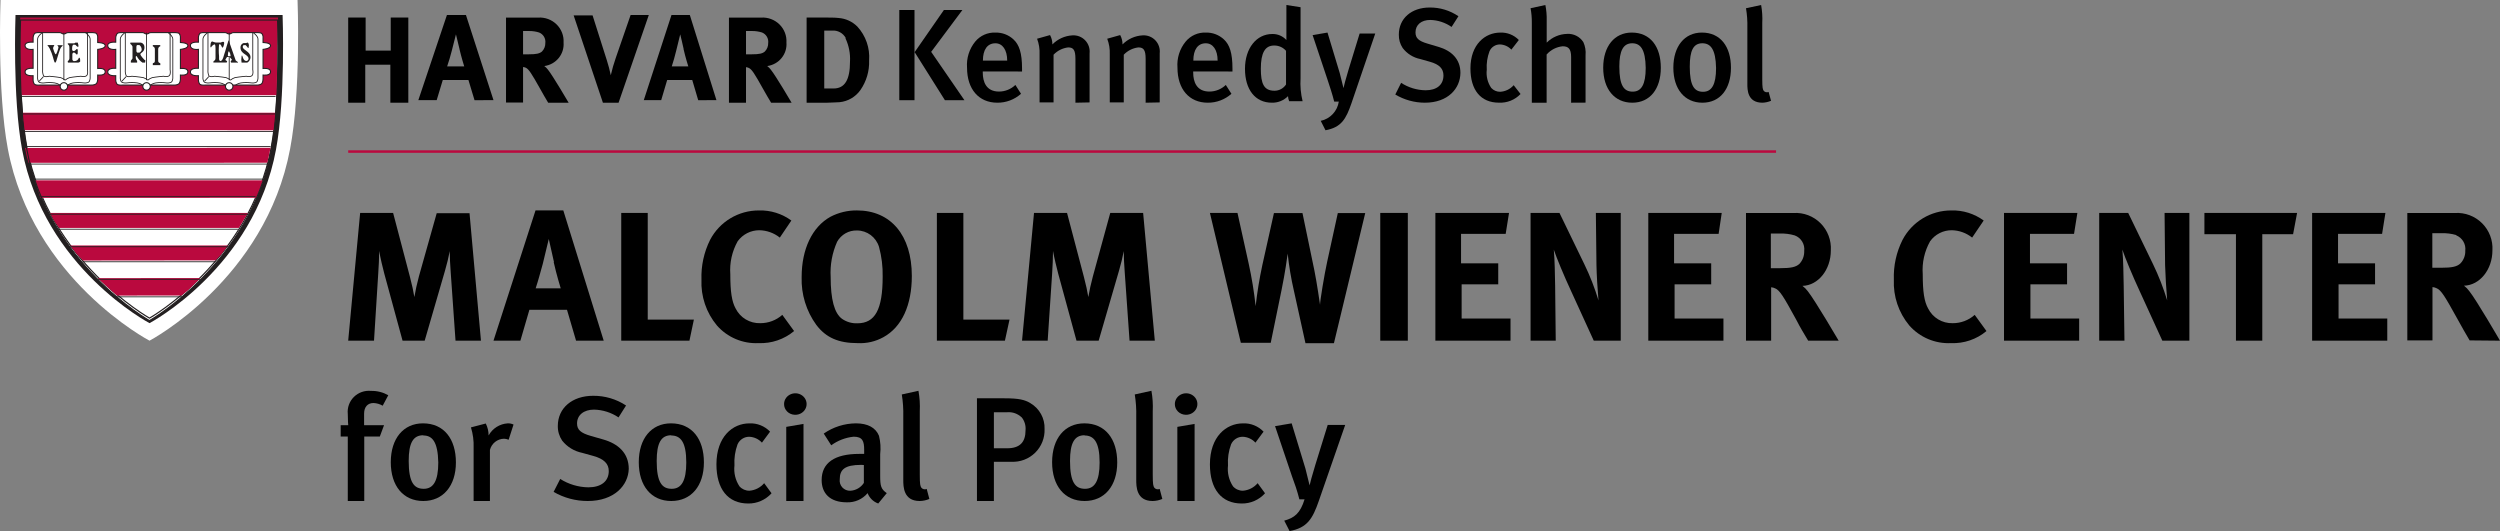 <?xml version="1.0" encoding="UTF-8"?>
<svg width="998px" height="212px" viewBox="0 0 998 212" version="1.1" xmlns="http://www.w3.org/2000/svg" xmlns:xlink="http://www.w3.org/1999/xlink">
    <rect x="0" y="0" width="998" height="212" fill="#808080" stroke="none"/>
    <title>hks weiner logo white </title>
    <g id="Page-1" stroke="none" stroke-width="1" fill="none" fill-rule="evenodd">
        <g id="Artboard" transform="translate(-202, -211)">
            <g id="hks-weiner-logo-white-" transform="translate(202, 211)">
                <polygon id="Path" fill="#000000" fill-rule="nonzero" points="155.83 41 155.83 25.833 145.81 25.833 145.81 41 139 41 139 7 145.96 7 145.96 20.201 155.98 20.201 155.98 7 163 7 163 41"></polygon>
                <path d="M189.432,40 L187,31.938 L176.76,31.938 L174.327,39.971 L167,39.971 L178.411,6 L186.009,6 L197,39.971 L189.432,40 Z M183.426,19.553 C183.066,17.976 182.015,13.711 182.015,13.711 C182.015,13.711 181.024,17.684 180.363,20.225 C179.703,22.766 179.252,24.285 178.502,26.505 L185.318,26.505 C185.318,26.505 184.147,22.766 183.396,19.495 L183.426,19.553 Z" id="Shape" fill="#000000" fill-rule="nonzero"></path>
                <path d="M218.825,41 C217.488,38.742 216.952,37.833 215.615,35.429 C212.166,29.301 211.126,27.659 209.907,27.043 C209.557,26.894 209.186,26.796 208.807,26.75 L208.807,40.941 L202,40.941 L202,7.018 L214.872,7.018 C217.6,6.853 220.269,7.85 222.202,9.757 C224.134,11.663 225.145,14.296 224.979,16.987 C225.336,21.631 221.96,25.746 217.279,26.369 C217.837,26.772 218.328,27.256 218.736,27.806 C220.698,30.239 227,41 227,41 L218.825,41 Z M215.199,12.97 C213.93,12.572 212.606,12.375 211.275,12.383 L208.807,12.383 L208.807,21.678 L211.126,21.678 C214.099,21.678 215.407,21.385 216.358,20.564 C217.255,19.645 217.738,18.408 217.696,17.133 C217.909,15.349 216.887,13.644 215.199,12.97 L215.199,12.97 Z" id="Shape" fill="#000000" fill-rule="nonzero"></path>
                <path d="M246.935,41 L240.68,41 L229,6.149 L236.559,6.149 L242.251,24.067 C242.88,26.029 243.404,28.022 243.822,30.04 C244.356,27.705 245.019,25.402 245.808,23.142 L251.737,6 L259,6 L246.935,41 Z" id="Path" fill="#000000" fill-rule="nonzero"></path>
                <path d="M278.728,40 L276.343,31.938 L266.337,31.938 L263.952,39.971 L257,39.971 L268.053,6 L275.383,6 L286,39.971 L278.728,40 Z M272.911,19.553 C272.591,17.976 271.544,13.711 271.544,13.711 C271.544,13.711 270.584,17.684 269.944,20.225 C269.304,22.766 268.897,24.285 268.17,26.505 L274.772,26.505 C274.772,26.505 273.58,22.766 272.853,19.495 L272.911,19.553 Z" id="Shape" fill="#000000" fill-rule="nonzero"></path>
                <path d="M307.825,41 C306.488,38.742 305.923,37.833 304.585,35.429 C301.166,29.301 300.126,27.659 298.878,27.102 C298.539,26.949 298.178,26.85 297.807,26.809 L297.807,41 L291,41 L291,7.018 L303.842,7.018 C306.57,6.853 309.239,7.85 311.172,9.757 C313.105,11.663 314.116,14.296 313.949,16.987 C314.308,21.622 310.948,25.732 306.279,26.369 C306.821,26.78 307.301,27.263 307.706,27.806 C309.698,30.239 316,41 316,41 L307.825,41 Z M304.199,12.97 C302.93,12.572 301.606,12.375 300.275,12.383 L297.807,12.383 L297.807,21.678 L300.126,21.678 C303.099,21.678 304.377,21.385 305.328,20.564 C306.226,19.645 306.708,18.408 306.666,17.133 C306.884,15.356 305.875,13.654 304.199,12.97 L304.199,12.97 Z" id="Shape" fill="#000000" fill-rule="nonzero"></path>
                <path d="M343.502,35.912 C341.573,38.665 338.543,40.446 335.196,40.794 C333.929,40.794 332.251,41 330.306,41 L322,41 L322,7 L328.863,7 C330.837,7 333.429,7 334.754,7.176 C337.578,7.379 340.233,8.59 342.236,10.588 C345.618,14.262 347.325,19.171 346.949,24.147 C347.098,28.337 345.89,32.463 343.502,35.912 L343.502,35.912 Z M337.611,15.147 C336.535,13.194 334.419,12.045 332.192,12.206 L329.04,12.206 L329.04,35.324 L332.751,35.324 C337.258,35.324 339.32,31.824 339.32,24.618 C339.502,21.419 338.884,18.225 337.523,15.324 L337.611,15.147 Z" id="Shape" fill="#000000" fill-rule="nonzero"></path>
                <path d="M359,40 L359,4 L365.07,4 L365.07,40 L359,40 Z M377.209,40 L365.128,20.816 L376.8,4 L384.183,4 L371.723,20.699 L385,40 L377.209,40 Z" id="Shape" fill="#000000" fill-rule="nonzero"></path>
                <path d="M392.32,28.517 L392.32,28.961 C392.32,32.638 393.663,36.552 398.802,36.552 C401.233,36.547 403.572,35.604 405.343,33.913 L407.591,37.441 C404.973,39.764 401.607,41.03 398.131,40.999 C390.714,40.999 386.042,35.573 386.042,27.034 C385.756,23.256 386.929,19.513 389.313,16.597 C391.307,14.199 394.283,12.874 397.372,13.009 C400.034,12.93 402.622,13.908 404.584,15.737 C406.861,17.842 408,21.134 408,27.331 L408,28.546 L392.32,28.517 Z M397.372,17.279 C394.13,17.279 392.379,19.859 392.379,24.188 L402.073,24.188 C402.073,19.918 400.204,17.279 397.372,17.279 Z" id="Shape" fill="#000000" fill-rule="nonzero"></path>
                <path d="M429.313,41 L429.313,23.505 C429.313,19.919 428.498,18.928 426.402,18.928 C424.181,19.189 422.121,20.22 420.579,21.843 L420.579,40.883 L414.99,40.883 L414.99,21.698 C415.093,19.572 414.756,17.447 414,15.458 L419.182,14 C419.799,15.146 420.12,16.43 420.114,17.732 C422.238,15.569 425.094,14.279 428.119,14.117 C430.026,13.993 431.89,14.721 433.21,16.105 C434.53,17.489 435.171,19.387 434.961,21.289 L434.961,40.883 L429.313,41 Z" id="Path" fill="#000000" fill-rule="nonzero"></path>
                <path d="M457.339,41 L457.339,23.505 C457.339,19.919 456.495,18.928 454.429,18.928 C452.208,19.189 450.148,20.22 448.607,21.843 L448.607,40.883 L443.019,40.883 L443.019,21.698 C443.113,19.57 442.766,17.445 442,15.458 L447.181,14 C447.798,15.146 448.119,16.43 448.112,17.732 C450.244,15.562 453.111,14.272 456.146,14.117 C458.051,13.991 459.913,14.72 461.228,16.105 C462.544,17.491 463.177,19.39 462.957,21.289 L462.957,40.883 L457.339,41 Z" id="Path" fill="#000000" fill-rule="nonzero"></path>
                <path d="M476.323,28.516 L476.323,28.961 C476.323,32.638 477.665,36.552 482.804,36.552 C485.234,36.547 487.572,35.604 489.343,33.913 L491.591,37.441 C488.974,39.764 485.608,41.03 482.132,40.999 C474.717,40.999 470.046,35.573 470.046,27.034 C469.747,23.254 470.921,19.506 473.315,16.597 C475.301,14.203 478.265,12.878 481.344,13.009 C484.015,12.924 486.613,13.903 488.584,15.737 C490.861,17.842 492,21.133 492,27.33 L492,28.546 L476.323,28.516 Z M481.344,17.279 C478.133,17.279 476.381,19.858 476.381,24.187 L486.074,24.187 C486.074,19.918 484.205,17.279 481.344,17.279 Z" id="Shape" fill="#000000" fill-rule="nonzero"></path>
                <path d="M514.636,40.411 C514.369,39.768 514.211,39.085 514.17,38.39 C512.473,40.115 510.141,41.059 507.728,40.997 C501.052,40.997 497,35.723 497,27.49 C497,19.257 501.577,13.573 507.902,13.573 C510.035,13.518 512.087,14.395 513.529,15.976 C513.529,15.976 513.529,13.925 513.529,11.639 L513.529,2 L519.184,2.879 L519.184,31.241 C518.989,34.321 519.265,37.414 520,40.411 L514.636,40.411 Z M513.383,20.283 C512.184,18.912 510.446,18.141 508.631,18.173 C504.987,18.173 503.326,21.103 503.326,27.432 C503.326,33.291 504.463,36.221 508.777,36.221 C510.633,36.229 512.366,35.291 513.383,33.731 L513.383,20.283 Z" id="Shape" fill="#000000" fill-rule="nonzero"></path>
                <path d="M539.529,41.147 C537.302,47.617 535.431,50.837 529.137,52 L527.236,48.243 C531.008,47.448 533.887,44.379 534.451,40.55 L532.61,40.55 C531.868,37.569 530.859,34.587 530.087,32.232 L524,14.014 L529.938,13 L534.837,29.22 C535.253,30.83 536.203,34.856 536.322,35.183 C536.322,34.975 537.302,31.158 538.311,27.908 L542.765,13.388 L549,13.388 L539.529,41.147 Z" id="Path" fill="#000000" fill-rule="nonzero"></path>
                <path d="M568.778,41 C564.633,40.99 560.567,39.862 557,37.732 L559.326,33.068 C562.244,34.964 565.632,35.993 569.102,36.038 C573.548,36.038 576.228,33.87 576.228,30.097 C576.228,27.393 574.549,25.7 570.839,24.66 L566.952,23.56 C564.167,22.995 561.678,21.434 559.945,19.163 C558.901,17.582 558.367,15.715 558.413,13.816 C558.413,7.369 563.448,3.001 570.721,3.001 C574.811,2.953 578.817,4.166 582.205,6.477 L579.467,10.756 C576.96,9.008 574.003,8.037 570.957,7.963 C567.365,7.963 565.068,9.924 565.068,12.924 C565.068,15.212 566.305,16.371 569.867,17.411 L574.166,18.688 C579.408,20.203 583,23.59 583,29.086 C582.941,35.325 578.053,41 568.778,41 Z" id="Path" fill="#000000" fill-rule="nonzero"></path>
                <path d="M598.399,40.989 C591.077,40.989 587,35.901 587,27.324 C587,17.622 592.952,13.008 598.905,13.008 C601.687,12.895 604.385,13.972 606.315,15.966 L603.339,19.811 C602.172,18.563 600.558,17.819 598.845,17.741 C597.019,17.707 595.352,18.769 594.619,20.432 C593.724,22.8 593.348,25.332 593.518,27.856 C593.217,30.406 593.851,32.979 595.304,35.103 C596.21,36.093 597.498,36.652 598.845,36.641 C600.935,36.527 602.889,35.578 604.262,34.008 L607,37.528 C604.777,39.871 601.636,41.134 598.399,40.989 L598.399,40.989 Z" id="Path" fill="#000000" fill-rule="nonzero"></path>
                <path d="M627.193,41 L627.193,22.766 C627.193,19.429 626.04,18.476 623.824,18.476 C621.355,18.72 619.067,19.889 617.412,21.753 L617.412,41 L611.502,41 L611.502,9.091 C611.528,7.142 611.36,5.196 611,3.281 L616.91,2 C617.326,4.078 617.504,6.197 617.442,8.316 L617.442,14.037 C617.442,15.735 617.442,17.016 617.442,17.016 C619.618,14.845 622.537,13.598 625.597,13.53 C628.184,13.359 630.66,14.613 632.068,16.807 C632.818,18.446 633.124,20.255 632.955,22.051 L632.955,40.97 L627.193,41 Z" id="Path" fill="#000000" fill-rule="nonzero"></path>
                <path d="M651.602,41 C644.525,41 640,35.572 640,27.03 C640,18.487 644.496,13 651.398,13 C658.852,13 663,18.636 663,27.059 C663,35.483 658.678,41 651.602,41 Z M651.602,17.271 C648.005,17.271 646.439,20.237 646.439,26.555 C646.439,34.326 648.353,36.581 651.776,36.581 C655.198,36.581 656.967,33.792 656.967,27.089 C656.851,19.614 654.85,17.271 651.544,17.271 L651.602,17.271 Z" id="Shape" fill="#000000" fill-rule="nonzero"></path>
                <path d="M679.602,41 C672.525,41 668,35.572 668,27.03 C668,18.487 672.467,13 679.398,13 C686.823,13 691,18.636 691,27.059 C691,35.483 686.678,41 679.602,41 Z M679.602,17.271 C675.947,17.271 674.555,20.237 674.555,26.614 C674.555,34.386 676.44,36.64 679.863,36.64 C683.285,36.64 685.054,33.852 685.054,27.148 C684.909,19.614 682.85,17.271 679.544,17.271 L679.602,17.271 Z" id="Shape" fill="#000000" fill-rule="nonzero"></path>
                <path d="M703.586,41 C697.544,41 697.544,35.792 697.544,33.539 L697.544,11.011 C697.612,8.426 697.43,5.84 697,3.287 L703.042,2 C703.47,4.385 703.622,6.809 703.495,9.227 L703.495,31.55 C703.495,35.09 703.677,35.675 704.1,36.29 C704.581,36.823 705.366,36.99 706.033,36.699 L707,40.239 C705.922,40.699 704.763,40.957 703.586,41 L703.586,41 Z" id="Path" fill="#000000" fill-rule="nonzero"></path>
                <line x1="139" y1="60.5" x2="709" y2="60.5" id="Path" stroke="#BA093E"></line>
                <path d="M181.842,136 L179.928,108.753 C179.692,105.523 179.545,102.881 179.545,100.238 C178.956,103.174 178.514,105.024 177.631,108.107 L169.534,136 L160.701,136 L153.398,109.193 C152.751,106.698 151.867,103.116 151.367,100.18 C151.367,103.116 151.19,106.052 150.984,109.34 L149.306,136 L139,136 L143.77,85 L156.932,85 L163.645,110.515 C164.587,114.185 164.97,115.946 165.412,118.589 C165.853,115.946 166.442,113.304 167.237,110.309 L174.333,85.117 L187.436,85.117 L192,136 L181.842,136 Z" id="Path" fill="#000000" fill-rule="nonzero"></path>
                <path d="M229.963,136 L226.343,123.672 L211.333,123.672 L207.742,136 L197,136 L213.776,84 L224.872,84 L241,136 L229.963,136 Z M221.134,104.567 C220.633,102.179 219.074,95.403 219.074,95.403 L216.66,105.403 C215.601,109.134 214.953,111.701 213.835,115.104 L223.841,115.104 C223.841,115.104 222.164,109.701 221.045,104.687 L221.134,104.567 Z" id="Shape" fill="#000000" fill-rule="nonzero"></path>
                <polygon id="Path" fill="#000000" fill-rule="nonzero" points="275.223 136 248 136 248 85 258.575 85 258.575 127.583 277 127.583"></polygon>
                <path d="M302.845,136.975 C296.511,137.284 290.381,134.689 286.194,129.925 C281.928,124.807 279.728,118.279 280.027,111.623 C279.837,106.131 281.018,100.679 283.463,95.759 C287.268,88.501 294.799,83.97 302.992,84.008 C307.626,83.88 312.171,85.295 315.913,88.033 L311.303,94.848 C308.978,92.998 306.109,91.965 303.139,91.911 C299.711,91.9 296.487,93.54 294.475,96.317 C292.232,100.323 291.212,104.898 291.539,109.478 C291.539,116.441 292.126,120.348 293.653,123.139 C295.507,126.849 299.347,129.142 303.491,129.014 C306.736,129.03 309.873,127.848 312.301,125.694 L317,132.157 C313.041,135.461 307.997,137.178 302.845,136.975 Z" id="Path" fill="#000000" fill-rule="nonzero"></path>
                <path d="M352.652,134.606 C349.532,136.33 346.001,137.151 342.448,136.977 C334.766,136.977 329.781,134.843 325.881,129.714 C321.858,124.187 319.793,117.452 320.016,110.593 C320.016,99.476 324.21,90.582 331.54,86.521 C334.804,84.828 338.427,83.963 342.096,84.001 C355.643,84.001 364,93.992 364,110.148 C364,121.799 360.041,130.544 352.652,134.606 Z M350.893,98.527 C349.687,94.642 346.124,92 342.096,92.005 C338.835,91.907 335.787,93.641 334.179,96.511 C332.207,100.926 331.322,105.757 331.599,110.593 C331.599,119.486 333.065,125.06 336.144,127.283 C337.936,128.52 340.074,129.144 342.243,129.062 C349.339,129.062 352.359,123.578 352.359,110.445 C352.449,106.421 351.955,102.406 350.893,98.527 L350.893,98.527 Z" id="Shape" fill="#000000" fill-rule="nonzero"></path>
                <polygon id="Path" fill="#000000" fill-rule="nonzero" points="401.163 136 374 136 374 85 384.575 85 384.575 127.583 403 127.583"></polygon>
                <path d="M450.913,136 L448.996,108.753 C448.76,105.523 448.613,102.881 448.613,100.238 C448.023,103.174 447.58,105.024 446.696,108.107 L438.585,136 L429.737,136 L422.422,109.193 C421.774,106.698 420.889,103.116 420.358,100.18 C420.358,103.116 420.21,106.052 420.004,109.34 L418.234,136 L408,136 L412.778,85 L425.962,85 L432.686,110.515 C433.63,114.185 434.013,115.946 434.456,118.589 C434.898,115.946 435.488,113.304 436.284,110.309 L443.215,85 L456.34,85 L461,136 L450.913,136 Z" id="Path" fill="#000000" fill-rule="nonzero"></path>
                <path d="M532.505,137 L521.142,137 L516.52,116.046 C515.395,111.168 514.568,106.226 514.045,101.248 C513.896,102.432 513.001,108.943 511.599,115.75 L507.275,136.852 L495.346,136.852 L483,85 L494.004,85 L498.478,105.244 C499.709,110.843 500.634,116.504 501.251,122.202 C501.867,116.685 502.762,111.203 503.935,105.776 L508.557,85.059 L519.949,85.059 L524.721,108.055 C525.705,112.85 526.958,121.669 526.958,121.669 C526.958,120.042 528.687,109.594 529.791,104.563 L534.055,85.059 L545,85.059 L532.505,137 Z" id="Path" fill="#000000" fill-rule="nonzero"></path>
                <polygon id="Path" fill="#000000" fill-rule="nonzero" points="551 136 551 85 562 85 562 136"></polygon>
                <polygon id="Path" fill="#000000" fill-rule="nonzero" points="573 136 573 85 602.406 85 601.069 93.358 583.248 93.358 583.248 105.129 598.099 105.129 598.099 113.516 583.485 113.516 583.485 127.171 603 127.171 603 136"></polygon>
                <path d="M636.233,136 L627.285,116.43 C624.302,110.014 621.32,102.804 620.276,99.656 C620.664,103.834 620.723,109.867 620.813,114.134 L621.051,136 L611,136 L611,85 L622.543,85 L632.445,105.424 C634.723,110.103 636.618,114.954 638.112,119.932 C637.754,115.959 637.366,109.396 637.307,105.865 L637.068,85 L647,85 L647,136 L636.233,136 Z" id="Path" fill="#000000" fill-rule="nonzero"></path>
                <polygon id="Path" fill="#000000" fill-rule="nonzero" points="658 136 658 85 687.318 85 686.073 93.358 668.287 93.358 668.287 105.129 683.109 105.129 683.109 113.516 668.494 113.516 668.494 127.171 688 127.171 688 136"></polygon>
                <path d="M721.823,136 C719.832,132.618 718.896,131.206 717.051,127.617 C712.017,118.411 710.465,115.852 708.65,115.117 C708.144,114.874 707.599,114.725 707.04,114.676 L707.04,136 L697,136 L697,85.028 L715.968,85.028 C719.992,84.775 723.929,86.271 726.78,89.135 C729.63,91.999 731.119,95.956 730.868,99.999 C730.868,107.646 725.833,113.97 719.54,114.117 C720.351,114.726 721.07,115.449 721.676,116.264 C724.604,119.941 734,136 734,136 L721.823,136 Z M716.437,93.969 C714.537,93.408 712.56,93.16 710.582,93.234 L706.923,93.234 L706.923,107.058 L710.582,107.058 C714.973,107.058 716.876,106.617 718.281,105.381 C719.602,104.003 720.31,102.146 720.242,100.234 C720.585,97.509 719.005,94.909 716.437,93.969 L716.437,93.969 Z" id="Shape" fill="#000000" fill-rule="nonzero"></path>
                <path d="M778.827,136.977 C772.5,137.273 766.381,134.68 762.189,129.926 C757.926,124.809 755.728,118.28 756.027,111.623 C755.832,106.128 757.022,100.672 759.489,95.759 C763.292,88.501 770.817,83.969 779.003,84.008 C783.624,83.883 788.155,85.299 791.885,88.032 L787.278,94.848 C784.964,93.002 782.108,91.969 779.15,91.91 C775.721,91.886 772.493,93.529 770.493,96.317 C768.242,100.319 767.221,104.898 767.559,109.479 C767.559,116.441 768.146,120.349 769.701,123.14 C771.549,126.84 775.372,129.132 779.502,129.016 C782.745,129.037 785.882,127.854 788.305,125.696 L793,132.159 C789.036,135.47 783.985,137.187 778.827,136.977 L778.827,136.977 Z" id="Path" fill="#000000" fill-rule="nonzero"></path>
                <polygon id="Path" fill="#000000" fill-rule="nonzero" points="800 136 800 85 829.289 85 827.957 93.358 810.365 93.358 810.365 105.129 825.173 105.129 825.173 113.516 810.543 113.516 810.543 127.171 830 127.171 830 136"></polygon>
                <path d="M863.203,136 L854.255,116.43 C851.273,110.014 848.29,102.804 847.246,99.656 C847.634,103.834 847.693,109.867 847.783,114.134 L848.081,136 L838,136 L838,85 L849.572,85 L859.475,105.424 C861.74,110.108 863.635,114.959 865.142,119.932 C864.784,115.959 864.396,109.396 864.307,105.865 L864.098,85 L874,85 L874,136 L863.203,136 Z" id="Path" fill="#000000" fill-rule="nonzero"></path>
                <polygon id="Path" fill="#000000" fill-rule="nonzero" points="915.4 93.505 903.106 93.505 903.106 136 892.59 136 892.59 93.505 880 93.505 880 85 917 85"></polygon>
                <polygon id="Path" fill="#000000" fill-rule="nonzero" points="923 136 923 85 952.261 85 950.931 93.358 933.345 93.358 933.345 105.129 948.123 105.129 948.123 113.516 933.552 113.516 933.552 127.171 953 127.171 953 136"></polygon>
                <path d="M985.872,135.883 C983.905,132.508 983.083,131.099 981.115,127.519 C976.035,118.334 974.508,115.781 972.658,115.047 C972.153,114.798 971.605,114.648 971.043,114.607 L971.043,135.883 L961,135.883 L961,85.027 L979.999,85.027 C984.038,84.776 987.99,86.268 990.854,89.124 C993.718,91.981 995.219,95.928 994.975,99.964 C994.975,107.594 989.925,113.903 983.611,114.05 C984.423,114.649 985.137,115.372 985.725,116.192 C988.662,119.86 998,136 998,136 L985.872,135.883 Z M980.528,93.831 C978.622,93.275 976.639,93.027 974.655,93.097 L970.984,93.097 L970.984,106.889 L974.449,106.889 C978.854,106.889 980.763,106.449 982.143,105.217 C983.491,103.855 984.213,101.996 984.14,100.081 C984.455,97.458 982.976,94.947 980.528,93.948 L980.528,93.831 Z" id="Shape" fill="#000000" fill-rule="nonzero"></path>
                <path d="M152.768,161.96 C151.65,161.307 150.386,160.938 149.089,160.884 C146.797,160.884 145.349,162.438 145.349,165.127 L145.349,169.729 L153.311,169.729 L151.622,174.271 L145.41,174.271 L145.41,200 L138.835,200 L138.835,174.271 L136,174.271 L136,169.729 L139.016,169.729 C139.016,169.729 138.835,168.056 138.835,165.247 C138.577,162.736 139.473,160.244 141.274,158.459 C143.075,156.675 145.59,155.788 148.124,156.043 C150.532,155.992 152.909,156.591 155,157.776 L152.768,161.96 Z" id="Path" fill="#000000" fill-rule="nonzero"></path>
                <path d="M168.971,200 C161.002,200 156,193.992 156,184.515 C156,175.037 161.06,169 168.855,169 C177.23,169 182,175.241 182,184.602 C182,193.963 176.881,200 168.971,200 Z M168.971,173.754 C164.899,173.754 163.154,176.845 163.154,184.019 C163.154,192.622 165.306,195.13 169.145,195.13 C172.984,195.13 174.962,192.039 174.962,184.631 C174.787,176.349 172.577,173.841 168.971,173.841 L168.971,173.754 Z" id="Shape" fill="#000000" fill-rule="nonzero"></path>
                <path d="M203.045,175.555 C202.466,175.297 201.842,175.156 201.209,175.138 C198.548,175.187 196.247,177.014 195.582,179.604 L195.582,200 L189.066,200 L189.066,178.711 C189.174,175.97 188.813,173.231 188,170.612 L193.923,169.064 C194.663,170.542 195.049,172.173 195.049,173.828 C196.61,171.014 199.491,169.196 202.69,169.004 C203.487,168.971 204.28,169.135 205,169.481 L203.045,175.555 Z" id="Path" fill="#000000" fill-rule="nonzero"></path>
                <path d="M234.62,200 C229.828,200.01 225.122,198.753 221,196.361 L223.64,191.195 C226.984,193.32 230.873,194.48 234.86,194.541 C239.96,194.541 243.02,192.134 243.02,188.055 C243.02,185.12 241.1,183.183 236.84,182.009 L232.4,180.776 C229.233,180.131 226.404,178.404 224.42,175.904 C223.243,174.166 222.636,172.118 222.68,170.034 C222.68,162.873 228.44,158.001 236.78,158.001 C241.46,157.958 246.043,159.31 249.92,161.875 L246.92,166.63 C244.039,164.684 240.64,163.603 237.14,163.519 C233.06,163.519 230.36,165.691 230.36,169.036 C230.36,171.56 231.8,172.852 235.88,174.026 L240.8,175.435 C246.8,177.137 251,180.893 251,187.174 C250.82,193.719 245.24,200 234.62,200 Z" id="Path" fill="#000000" fill-rule="nonzero"></path>
                <path d="M267.971,200 C260.002,200 255,193.992 255,184.515 C255,175.037 260.06,169 267.855,169 C276.23,169 281,175.241 281,184.602 C281,193.963 275.94,200 267.971,200 Z M267.971,173.754 C263.899,173.754 262.154,176.845 262.154,184.019 C262.154,192.622 264.306,195.13 268.145,195.13 C271.984,195.13 273.962,192.039 273.962,184.631 C273.962,176.349 271.635,173.841 267.913,173.841 L267.971,173.754 Z" id="Shape" fill="#000000" fill-rule="nonzero"></path>
                <path d="M298.681,200.999 C290.542,200.999 286,195.172 286,185.381 C286,174.298 292.488,169.011 299.153,169.011 C302.241,168.868 305.243,170.069 307.41,172.315 L304.166,176.7 C302.858,175.286 301.059,174.445 299.153,174.358 C297.133,174.313 295.28,175.492 294.434,177.361 C293.442,180.065 293.02,182.95 293.196,185.831 C292.865,188.759 293.576,191.711 295.201,194.151 C296.213,195.28 297.652,195.914 299.153,195.893 C301.432,195.728 303.554,194.648 305.051,192.889 L308,196.914 C305.607,199.565 302.217,201.051 298.681,200.999 Z" id="Path" fill="#000000" fill-rule="nonzero"></path>
                <path d="M317.283,165.582 C314.857,165.501 312.949,163.576 313.001,161.261 C313.014,159.52 314.129,157.959 315.822,157.31 C317.516,156.66 319.453,157.051 320.726,158.299 C321.999,159.547 322.355,161.405 321.627,163.002 C320.899,164.598 319.232,165.618 317.407,165.582 L317.283,165.582 Z M313.87,200 L313.87,170.406 L320.759,169.222 L320.759,200 L313.87,200 Z" id="Shape" fill="#000000" fill-rule="nonzero"></path>
                <path d="M350.593,201 C348.632,200.304 347.08,198.788 346.349,196.856 C344.307,199.292 341.236,200.649 338.041,200.526 C331.108,200.526 328,196.737 328,191.646 C328,184.719 333.26,181.196 342.943,181.196 L344.975,181.196 L344.975,179.598 C344.975,176.164 344.377,174.328 340.791,174.328 C337.547,174.661 334.451,175.846 331.825,177.762 L328.837,173.085 C332.603,170.463 337.085,169.039 341.687,169 C346.409,169 349.577,170.717 350.892,173.973 C351.492,176.372 351.654,178.859 351.37,181.315 L351.37,189.929 C351.37,193.955 351.669,195.257 354,196.856 L350.593,201 Z M343.779,185.577 C337.205,185.577 335.232,187.472 335.232,191.29 C335.064,192.475 335.433,193.673 336.239,194.564 C337.046,195.454 338.209,195.946 339.416,195.908 C341.636,195.799 343.664,194.629 344.855,192.771 L344.855,185.636 L343.779,185.577 Z" id="Shape" fill="#000000" fill-rule="nonzero"></path>
                <path d="M367.118,200 C360.588,200 360.588,194.129 360.588,191.576 L360.588,166.274 C360.663,163.326 360.466,160.379 360,157.468 L366.647,156 C367.134,158.691 367.312,161.429 367.176,164.16 L367.176,189.374 C367.176,193.366 367.353,194.012 367.824,194.716 C368.349,195.321 369.209,195.511 369.941,195.186 L371,199.178 C369.773,199.704 368.453,199.984 367.118,200 L367.118,200 Z" id="Path" fill="#000000" fill-rule="nonzero"></path>
                <path d="M403.703,184.34 L396.762,184.34 L396.762,200 L390,200 L390,159 L400.915,159 C406.847,159 409.101,159.592 411.355,160.954 C414.987,163.094 417.151,167.049 416.99,171.256 C417.129,174.798 415.767,178.234 413.239,180.724 C410.711,183.213 407.249,184.526 403.703,184.34 L403.703,184.34 Z M407.796,166.578 C406.272,165.128 404.2,164.395 402.101,164.565 L396.762,164.565 L396.762,178.952 L402.042,178.952 C407.084,178.952 409.398,176.584 409.398,171.729 C409.569,169.85 408.994,167.979 407.796,166.519 L407.796,166.578 Z" id="Shape" fill="#000000" fill-rule="nonzero"></path>
                <path d="M432.971,200 C425.002,200 420,193.992 420,184.515 C420,175.037 425.06,169 432.855,169 C441.23,169 446,175.241 446,184.602 C446,193.963 440.94,200 432.971,200 Z M432.971,173.754 C428.899,173.754 427.154,176.845 427.154,184.019 C427.154,192.622 429.306,195.13 433.145,195.13 C436.984,195.13 438.962,192.039 438.962,184.631 C438.962,176.349 436.635,173.841 432.913,173.841 L432.971,173.754 Z" id="Shape" fill="#000000" fill-rule="nonzero"></path>
                <path d="M460.118,200 C453.588,200 453.588,194.129 453.588,191.576 L453.588,166.274 C453.663,163.326 453.466,160.379 453,157.468 L459.647,156 C460.134,158.691 460.312,161.429 460.176,164.16 L460.176,189.374 C460.176,193.366 460.353,194.012 460.824,194.716 C461.349,195.321 462.209,195.511 462.941,195.186 L464,199.178 C462.773,199.704 461.453,199.984 460.118,200 L460.118,200 Z" id="Path" fill="#000000" fill-rule="nonzero"></path>
                <path d="M473.407,165.582 C472.22,165.574 471.085,165.112 470.256,164.3 C469.428,163.488 468.976,162.393 469.001,161.261 C469.014,159.52 470.129,157.959 471.822,157.31 C473.516,156.66 475.453,157.051 476.726,158.299 C477.999,159.547 478.355,161.405 477.627,163.002 C476.899,164.598 475.232,165.618 473.407,165.582 L473.407,165.582 Z M469.994,200 L469.994,170.406 L476.883,169.222 L476.883,200 L469.994,200 Z" id="Shape" fill="#000000" fill-rule="nonzero"></path>
                <path d="M495.693,200.999 C487.535,200.999 483,195.172 483,185.381 C483,174.298 489.509,169.011 496.165,169.011 C499.249,168.868 502.247,170.069 504.411,172.315 L501.171,176.7 C499.864,175.286 498.069,174.445 496.165,174.358 C494.148,174.313 492.297,175.492 491.452,177.361 C490.447,180.061 490.025,182.95 490.216,185.831 C489.885,188.759 490.596,191.711 492.218,194.151 C493.229,195.28 494.665,195.914 496.165,195.893 C498.441,195.728 500.56,194.648 502.055,192.889 L505,196.914 C502.61,199.565 499.224,201.051 495.693,200.999 L495.693,200.999 Z" id="Path" fill="#000000" fill-rule="nonzero"></path>
                <path d="M526.463,199.982 C523.977,207.134 521.846,210.71 514.801,212 L512.67,207.838 C516.755,206.724 519.063,204.907 520.78,199.337 L518.708,199.337 C517.879,195.996 516.755,192.772 515.748,190.104 L509,170.114 L515.63,169 L521.135,187.085 C521.609,188.844 522.674,193.299 522.793,193.768 C522.793,193.534 523.918,189.313 525.042,185.708 L530.015,169.645 L537,169.645 L526.463,199.982 Z" id="Path" fill="#000000" fill-rule="nonzero"></path>
                <path d="M59.691,136 C59.691,136 12.954,111.609 3.126,59.426 C-1.18,36.513 0.216,0 0.216,0 L118.779,0 C118.779,0 120.205,36.513 115.81,59.426 C106.011,111.609 59.691,136 59.691,136" id="Path" fill="#FFFFFF" fill-rule="nonzero"></path>
                <path d="M59.693,129 C59.693,129 17.668,106.971 8.83,59.766 C4.945,38.984 6.19,6 6.19,6 L112.81,6 C112.81,6 114.055,39.043 110.17,59.766 C101.392,106.971 59.693,129 59.693,129 Z" id="Path" fill="#231F20"></path>
                <path d="M59.666,128 C59.666,128 19.221,105.205 10.702,59.644 C6.958,39.801 8.196,8 8.196,8 L110.812,8 C110.812,8 112.021,39.801 108.306,59.762 C99.787,105.205 59.666,128 59.666,128 Z" id="Path" fill="#FFFFFF"></path>
                <path d="M59.677,127 C59.677,127 19.209,104.277 10.721,58.8 C6.978,38.825 8.186,7 8.186,7 L110.814,7 C110.814,7 112.022,38.825 108.279,58.8 C99.791,104.277 59.677,127 59.677,127 Z" id="Path" stroke="#231F20" stroke-width="0.47" fill="#FFFFFF"></path>
                <polygon id="Path" fill="#BA093E" points="39 111.03 80 111 75.425 115.538 72.443 117.97 46.675 118 43.339 115.004"></polygon>
                <polygon id="Path" fill="#BA093E" points="28 98 91 98 88.262 101.656 86.054 103.944 33.122 104 30.591 101.321"></polygon>
                <polygon id="Path" fill="#BA093E" points="20 85 99 85 95.37 91 23.6 91 21.417 87.86"></polygon>
                <polygon id="Path" fill="#BA093E" points="10 59.056 10.651 62.321 11.421 65 106.727 64.972 107.378 61.986 108 59"></polygon>
                <polygon id="Path" fill="#BA093E" points="8.059 7 111 7 110.616 22.589 110.528 38 8.531 38 8.236 31.83 8 19.907"></polygon>
                <polygon id="Path" fill="#BA093E" points="14 72 16.16 79 102.396 78.968 105 72"></polygon>
                <polygon id="Path" fill="#BA093E" points="9 45 110 45 109.764 48.455 109.292 52 9.708 51.94 9.118 47.704"></polygon>
                <path d="M59.666,128 C59.666,128 19.221,105.205 10.702,59.644 C6.958,39.801 8.196,8 8.196,8 L110.812,8 C110.812,8 112.021,39.801 108.306,59.762 C99.787,105.205 59.666,128 59.666,128 Z" id="Path" stroke="#231F20" stroke-width="0.47"></path>
                <line x1="8" y1="38.5" x2="110" y2="38.5" id="Path" stroke="#231F20" stroke-width="0.34"></line>
                <line x1="9" y1="52.5" x2="109" y2="52.5" id="Path" stroke="#231F20" stroke-width="0.34"></line>
                <line x1="108" y1="58.5" x2="10" y2="58.5" id="Path" stroke="#231F20" stroke-width="0.34"></line>
                <line x1="12" y1="65.5" x2="107" y2="65.5" id="Path" stroke="#231F20" stroke-width="0.34"></line>
                <line x1="105" y1="71.5" x2="14" y2="71.5" id="Path" stroke="#231F20" stroke-width="0.34"></line>
                <line x1="16" y1="78.5" x2="102" y2="78.5" id="Path" stroke="#231F20" stroke-width="0.34"></line>
                <line x1="99" y1="85.5" x2="19" y2="85.5" id="Path" stroke="#231F20" stroke-width="0.34"></line>
                <line x1="23" y1="91.5" x2="95" y2="91.5" id="Path" stroke="#231F20" stroke-width="0.34"></line>
                <line x1="110" y1="45.5" x2="9" y2="45.5" id="Path" stroke="#231F20" stroke-width="0.34"></line>
                <line x1="91" y1="98.5" x2="28" y2="98.5" id="Path" stroke="#231F20" stroke-width="0.34"></line>
                <line x1="33" y1="104.5" x2="86" y2="104.5" id="Path" stroke="#231F20" stroke-width="0.34"></line>
                <line x1="80" y1="111.5" x2="39" y2="111.5" id="Path" stroke="#231F20" stroke-width="0.34"></line>
                <line x1="46" y1="118.5" x2="73" y2="118.5" id="Path" stroke="#231F20" stroke-width="0.34"></line>
                <line x1="34.615" y1="30.51" x2="36.385" y2="32.49" id="Path" stroke="#231F20" stroke-width="0.34"></line>
                <line x1="17.385" y1="30.525" x2="15.615" y2="32.475" id="Path" stroke="#FFFFFF" stroke-width="0.34"></line>
                <path d="M13.211,15.347 C13.179,14.655 13.378,13.97 13.78,13.397 C14.349,12.873 15.785,13.019 15.785,13.019 L23.895,13.019 C24.553,13.019 24.733,13.572 25.481,13.572 C26.229,13.572 26.349,13.019 27.097,13.019 L37.002,13.019 C37.002,13.019 38.199,13.019 38.529,13.397 C38.907,13.889 39.078,14.504 39.007,15.115 L39.007,16.978 C39.007,16.978 42,16.978 42,18.229 C42,19.481 39.007,19.714 39.007,19.714 L39.007,27.341 C39.007,27.341 42,26.934 42,28.651 C42,30.369 39.007,29.961 39.007,29.961 L39.007,31.446 C39.031,32.073 38.887,32.695 38.588,33.251 C37.9,34.212 35.596,33.95 35.596,33.95 L15.994,33.95 C15.994,33.95 14.319,34.212 13.69,33.542 C13.333,32.985 13.165,32.333 13.211,31.679 L13.211,30.223 C13.211,30.223 10.009,30.514 10.009,28.739 C10.009,26.963 13.211,27.254 13.211,27.254 L13.211,19.714 C13.211,19.714 10.219,20.122 10.009,18.317 C9.8,16.512 13.211,16.832 13.211,16.832 L13.211,15.347 Z" id="Path" stroke="#231F20" stroke-width="0.43" fill="#FFFFFF"></path>
                <line x1="25.5" y1="13" x2="25.5" y2="32" id="Path" stroke="#231F20" stroke-width="0.34"></line>
                <path d="M25.472,33 C26.081,32.989 26.636,33.347 26.878,33.906 C27.119,34.466 26.997,35.116 26.571,35.55 C26.144,35.985 25.497,36.119 24.933,35.889 C24.369,35.658 24,35.109 24,34.5 C23.993,34.105 24.144,33.723 24.421,33.441 C24.698,33.159 25.077,33 25.472,33 L25.472,33 Z" id="Path" stroke="#231F20" stroke-width="0.43" fill="#FFFFFF"></path>
                <line x1="17.385" y1="30.54" x2="15.615" y2="32.46" id="Path" stroke="#231F20" stroke-width="0.34"></line>
                <path d="M17.022,13 L17.022,27.881 C16.948,28.669 17.062,29.462 17.357,30.202 C17.813,30.956 19.639,30.434 19.639,30.434 C19.639,30.434 22.5,30.666 24.204,30.985 C24.871,31.199 25.483,31.545 26,32" id="Path" stroke="#231F20" stroke-width="0.34"></path>
                <path d="M16.919,13 C16.919,13 15.019,14.358 15.019,15.595 L15.019,30.681 C14.947,31.35 15.078,32.026 15.394,32.612 C15.998,33.306 17.639,33.095 17.639,33.095 C19.015,32.91 20.408,32.91 21.784,33.095 C23.482,33.427 23.136,33.638 24,34" id="Path" stroke="#231F20" stroke-width="0.34"></path>
                <path d="M34.064,13 C34.064,13 35.987,14.358 35.987,15.595 L35.987,30.681 C36.045,31.353 35.905,32.027 35.585,32.612 C35.011,33.306 33.374,33.095 33.374,33.095 C31.992,32.911 30.593,32.911 29.211,33.095 C28.422,33.232 27.669,33.54 27,34" id="Path" stroke="#231F20" stroke-width="0.34"></path>
                <path d="M34.905,13 L34.905,27.881 C34.905,27.881 35.269,29.563 34.572,30.202 C33.875,30.84 32.3,30.434 32.3,30.434 C32.3,30.434 29.483,30.666 27.787,30.985 C27.123,31.199 26.514,31.545 26,32" id="Path" stroke="#231F20" stroke-width="0.34"></path>
                <path d="M46.199,15.347 C46.167,14.655 46.366,13.97 46.766,13.397 C47.332,12.873 48.763,13.019 48.763,13.019 L56.962,13.019 C57.618,13.019 57.797,13.572 58.542,13.572 C59.288,13.572 59.407,13.019 60.152,13.019 L70.021,13.019 C70.021,13.019 71.214,13.019 71.542,13.397 C71.919,13.889 72.089,14.504 72.019,15.115 L72.019,16.978 C72.019,16.978 75,16.978 75,18.229 C75,19.481 72.019,19.714 72.019,19.714 L72.019,27.341 C72.019,27.341 75,26.934 75,28.651 C75,30.369 72.019,29.961 72.019,29.961 L72.019,31.446 C72.042,32.073 71.899,32.695 71.601,33.251 C70.915,34.212 68.62,33.95 68.62,33.95 L48.972,33.95 C48.972,33.95 47.302,34.212 46.676,33.542 C46.32,32.985 46.153,32.333 46.199,31.679 L46.199,30.223 C46.199,30.223 43.009,30.514 43.009,28.739 C43.009,26.963 46.199,27.254 46.199,27.254 L46.199,19.714 C46.199,19.714 43.218,20.122 43.009,18.317 C42.801,16.512 46.199,16.832 46.199,16.832 L46.199,15.347 Z" id="Path" stroke="#231F20" stroke-width="0.43" fill="#FFFFFF"></path>
                <line x1="58.5" y1="13" x2="58.5" y2="32" id="Path" stroke="#231F20" stroke-width="0.34"></line>
                <path d="M58.472,33 C59.081,32.989 59.636,33.347 59.878,33.906 C60.119,34.466 59.997,35.116 59.571,35.55 C59.144,35.985 58.497,36.119 57.933,35.889 C57.369,35.658 57,35.109 57,34.5 C56.993,34.105 57.144,33.723 57.421,33.441 C57.698,33.159 58.077,33 58.472,33 Z" id="Path" stroke="#231F20" stroke-width="0.43" fill="#FFFFFF"></path>
                <line x1="50.385" y1="30.54" x2="48.615" y2="32.46" id="Path" stroke="#231F20" stroke-width="0.34"></line>
                <path d="M50.022,13 L50.022,27.881 C49.948,28.669 50.062,29.462 50.357,30.202 C50.813,30.956 52.639,30.434 52.639,30.434 C52.639,30.434 55.5,30.666 57.204,30.985 C57.871,31.199 58.483,31.545 59,32" id="Path" stroke="#231F20" stroke-width="0.34"></path>
                <path d="M49.919,13 C49.919,13 48.019,14.358 48.019,15.595 L48.019,30.681 C47.947,31.35 48.078,32.026 48.394,32.612 C48.969,33.306 50.639,33.095 50.639,33.095 C52.015,32.91 53.408,32.91 54.784,33.095 C56.482,33.427 56.136,33.638 57,34" id="Path" stroke="#231F20" stroke-width="0.34"></path>
                <path d="M67.064,13 C67.064,13 68.987,14.358 68.987,15.595 L68.987,30.681 C69.045,31.353 68.905,32.027 68.585,32.612 C68.011,33.306 66.374,33.095 66.374,33.095 C64.992,32.911 63.593,32.911 62.211,33.095 C61.422,33.232 60.669,33.54 60,34" id="Path" stroke="#231F20" stroke-width="0.34"></path>
                <path d="M67.905,13 L67.905,27.881 C67.905,27.881 68.269,29.563 67.572,30.202 C66.875,30.84 65.3,30.434 65.3,30.434 C65.3,30.434 62.483,30.666 60.787,30.985 C60.123,31.199 59.514,31.545 59,32" id="Path" stroke="#231F20" stroke-width="0.34"></path>
                <path d="M79.205,15.347 C79.155,14.661 79.333,13.977 79.713,13.397 C80.281,12.873 81.714,13.019 81.714,13.019 L89.929,13.019 C90.586,13.019 90.765,13.572 91.512,13.572 C92.259,13.572 92.378,13.019 93.125,13.019 L103.012,13.019 C103.012,13.019 104.207,13.019 104.535,13.397 C104.913,13.889 105.084,14.504 105.013,15.115 L105.013,16.978 C105.013,16.978 108,16.978 108,18.229 C108,19.481 105.013,19.714 105.013,19.714 L105.013,27.341 C105.013,27.341 108,26.934 108,28.651 C108,30.369 105.013,29.961 105.013,29.961 L105.013,31.446 C105.036,32.069 104.903,32.689 104.625,33.251 C103.908,34.212 101.638,33.95 101.638,33.95 L81.983,33.95 C81.983,33.95 80.311,34.212 79.683,33.542 C79.327,32.985 79.159,32.333 79.205,31.679 L79.205,30.223 C79.205,30.223 76.009,30.514 76.009,28.739 C76.009,26.963 79.205,27.254 79.205,27.254 L79.205,19.714 C79.205,19.714 76.218,20.122 76.009,18.317 C75.8,16.512 79.205,16.832 79.205,16.832 L79.205,15.347 Z" id="Path" stroke="#231F20" stroke-width="0.43" fill="#FFFFFF"></path>
                <line x1="91.5" y1="13" x2="91.5" y2="32" id="Path" stroke="#231F20" stroke-width="0.34"></line>
                <path d="M91.472,33 C92.081,32.989 92.636,33.347 92.878,33.906 C93.119,34.466 92.997,35.116 92.571,35.55 C92.144,35.985 91.497,36.119 90.933,35.889 C90.369,35.658 90,35.109 90,34.5 C89.993,34.105 90.144,33.723 90.421,33.441 C90.698,33.159 91.077,33 91.472,33 L91.472,33 Z" id="Path" stroke="#231F20" stroke-width="0.43" fill="#FFFFFF"></path>
                <line x1="83.385" y1="30.54" x2="81.615" y2="32.46" id="Path" stroke="#231F20" stroke-width="0.34"></line>
                <path d="M83.022,13 L83.022,27.881 C82.948,28.669 83.062,29.462 83.358,30.202 C83.816,30.956 85.648,30.434 85.648,30.434 C85.648,30.434 88.519,30.666 90.229,30.985 C90.89,31.196 91.495,31.542 92,32" id="Path" stroke="#231F20" stroke-width="0.34"></path>
                <path d="M82.919,13 C82.919,13 81.019,14.358 81.019,15.595 L81.019,30.681 C80.947,31.35 81.078,32.026 81.394,32.612 C81.969,33.306 83.639,33.095 83.639,33.095 C85.015,32.91 86.408,32.91 87.784,33.095 C88.574,33.232 89.329,33.54 90,34" id="Path" stroke="#231F20" stroke-width="0.34"></path>
                <path d="M101.064,13 C101.064,13 102.987,14.358 102.987,15.595 L102.987,30.681 C103.045,31.353 102.905,32.027 102.585,32.612 C102.011,33.306 100.374,33.095 100.374,33.095 C98.992,32.911 97.593,32.911 96.211,33.095 C95.422,33.232 94.669,33.54 94,34" id="Path" stroke="#231F20" stroke-width="0.34"></path>
                <path d="M100.905,13 L100.905,27.881 C100.905,27.881 101.269,29.563 100.572,30.202 C99.875,30.84 98.3,30.434 98.3,30.434 C98.3,30.434 95.483,30.666 93.787,30.985 C93.123,31.199 92.514,31.545 92,32" id="Path" stroke="#231F20" stroke-width="0.34"></path>
                <path d="M25,18.056 L25,18.25 C24.527,18.972 24.32,18.25 23.404,21.333 C22.488,24.417 22.369,25 21.985,25 C21.601,25 21.335,23.139 20.626,21.222 C19.443,18.056 19,18.444 19,18.194 C19.021,18.131 19.021,18.063 19,18 L21.631,18 C21.631,18.194 21.631,18.25 21.631,18.25 C21.631,18.25 21.187,18.75 21.187,19.333 C21.187,19.333 21.867,21.667 22.251,21.667 C22.635,21.667 23.345,19.139 23.345,18.889 C23.345,18.639 23.079,18.361 22.872,18.056 L22.872,18.056 C23.818,18.056 24.143,18.056 25,18.056 Z" id="Path" fill="#231F20"></path>
                <path d="M30.146,17 L31.045,17 C31.045,17.338 31.298,17.738 31.298,17.923 L31.298,18.662 C30.989,18.662 31.045,18.662 31.045,18.662 C30.596,18.662 30.371,17.862 29.893,17.862 L29.135,17.862 C28.901,18.243 28.783,18.695 28.798,19.154 L28.798,19.738 C28.785,19.923 28.852,20.103 28.98,20.224 C29.107,20.345 29.279,20.393 29.444,20.354 C30.174,20.354 30.343,19.554 30.736,19.554 C31.129,19.554 31.045,20.292 31.045,20.754 C31.045,21.215 31.045,21.769 30.68,21.769 C30.315,21.769 30.174,20.969 29.388,20.969 C29.128,21.037 28.93,21.267 28.882,21.554 L28.882,23.462 C28.832,23.737 28.917,24.022 29.107,24.211 C29.297,24.4 29.563,24.466 29.809,24.385 C30.575,24.398 31.26,23.861 31.494,23.062 L31.803,23.062 C31.911,23.314 31.977,23.584 32,23.862 L32,24.6 C31.786,24.808 31.523,24.946 31.242,25 L27.197,25 C27.197,25 27,24.785 27,24.6 C27,24.415 27.702,23.954 27.702,23.4 L27.702,19.154 C27.702,17.615 27.056,18.015 27.056,17.462 L27.056,17.308 L29.64,17.308 C29.821,17.231 29.991,17.127 30.146,17 L30.146,17 Z" id="Path" fill="#231F20"></path>
                <path d="M61,18 L63.973,18 L63.973,18.496 C63.681,18.496 63.15,18.993 63.15,19.547 L63.15,24.248 C63.15,25.299 64,24.949 64,25.416 L64,26 L61,26 L61,25.387 C61,24.949 61.823,25.387 61.823,24.248 L61.823,19.547 C61.823,18.934 61.319,18.642 61,18.467 L61,18 Z" id="Path" fill="#231F20"></path>
                <path d="M98.849,17 C99.022,17 99.367,17.352 99.367,18.319 C99.367,18.524 99.137,18.495 99.367,19.051 L98.936,19.051 C98.686,18.678 98.397,18.334 98.073,18.026 L97.21,18.026 C96.894,18.582 96.922,18.201 96.922,18.758 C96.922,20.018 100,20.516 100,22.89 C100,23.886 99.137,24.971 98.562,25 L96.433,25 C96.289,24.206 96.289,23.391 96.433,22.597 C96.433,22.363 96.433,22.158 96.635,22.158 C96.836,22.158 97.009,24.355 98.36,24.355 C98.819,24.314 99.183,23.944 99.223,23.476 C99.223,21.659 96.002,21.689 96.002,18.963 C95.966,18.166 96.462,17.444 97.21,17.205 L98.217,17.205 C98.447,17.205 98.533,17 98.849,17 Z" id="Path" fill="#231F20"></path>
                <path d="M57.998,23.947 L57.722,23.947 C57.722,23.947 56.04,22.267 56.04,21.65 C56.04,21.034 57.778,20.782 57.667,18.849 C57.701,17.968 57.108,17.189 56.261,17 L52.041,17 C51.986,17.173 51.986,17.359 52.041,17.532 C52.041,17.532 53.006,18.177 52.896,18.877 L52.896,23.275 C52.896,23.527 52.234,24.059 52.234,24.368 C52.262,24.572 52.262,24.779 52.234,24.984 L54.744,24.984 C54.758,24.797 54.758,24.61 54.744,24.424 C54.744,24.2 54.33,23.891 54.247,23.415 C54.165,23.084 54.165,22.738 54.247,22.407 L54.578,22.407 C55.107,23.445 55.885,24.332 56.84,24.984 L57.86,24.984 C58.026,25.152 57.998,23.947 57.998,23.947 Z" id="Path" fill="#231F20"></path>
                <path d="M94.115,24.163 C94.391,24.4 94.687,24.612 95,24.798 L95,25 L92.287,25 C92.287,24.856 92.051,24.769 92.051,24.654 L92.582,23.788 C92.255,23.461 91.95,23.115 91.668,22.75 C91.334,22.718 90.998,22.718 90.665,22.75 C90.37,23.01 90.458,23.067 90.105,23.615 C89.751,24.163 90.105,23.875 90.694,24.481 C90.656,24.655 90.587,24.821 90.488,24.971 L85.18,24.971 L85.18,24.712 C85.18,24.163 86.035,24.365 86.035,23.154 L86.035,19.346 C86.035,18.885 86.035,17.702 85.622,17.702 C85.052,17.918 84.581,18.327 84.295,18.856 L84,18.856 L84,18.337 C84,18.337 84,16.548 84.737,16.548 C85.197,16.755 85.683,16.901 86.182,16.981 L88.099,16.981 C88.247,16.981 88.63,16.692 89.043,16.692 C89.456,16.692 89.485,16.923 89.485,17.269 C89.485,17.615 89.161,19 88.836,19 C88.512,19 88.571,18.394 87.952,17.702 L87.45,17.702 C87.29,19.294 87.29,20.898 87.45,22.49 C87.45,22.865 87.45,23.154 87.45,23.529 C87.45,23.904 87.657,24.365 87.981,24.365 C89.072,24.365 89.367,21.74 89.898,20.5 C89.898,20.5 90.96,16.75 91.255,16 L94.115,24.163 Z" id="Path" fill="#231F20"></path>
                <path d="M54.66,18 L55.68,18 C56.209,18.41 56.526,19.02 56.55,19.673 C56.567,19.778 56.567,19.885 56.55,19.99 C56.4,20.567 55.86,20.798 55.71,21 L54.75,21 C54.61,20.84 54.508,20.653 54.45,20.452 C54.45,19.442 54.45,19.5 54.45,19.183 C54.45,18.865 54.36,18.606 54.66,18 Z" id="Path" fill="#FFFFFF"></path>
                <path d="M91.485,20.57 C91.784,21.019 91.969,21.534 92.025,22.07 C92.01,22.19 92.01,22.31 92.025,22.43 L90.975,22.43 C90.975,21.89 90.975,21.98 90.975,21.98 C90.995,21.504 91.065,21.031 91.185,20.57 L91.485,20.57 Z" id="Path" fill="#FFFFFF"></path>
            </g>
        </g>
    </g>
</svg>